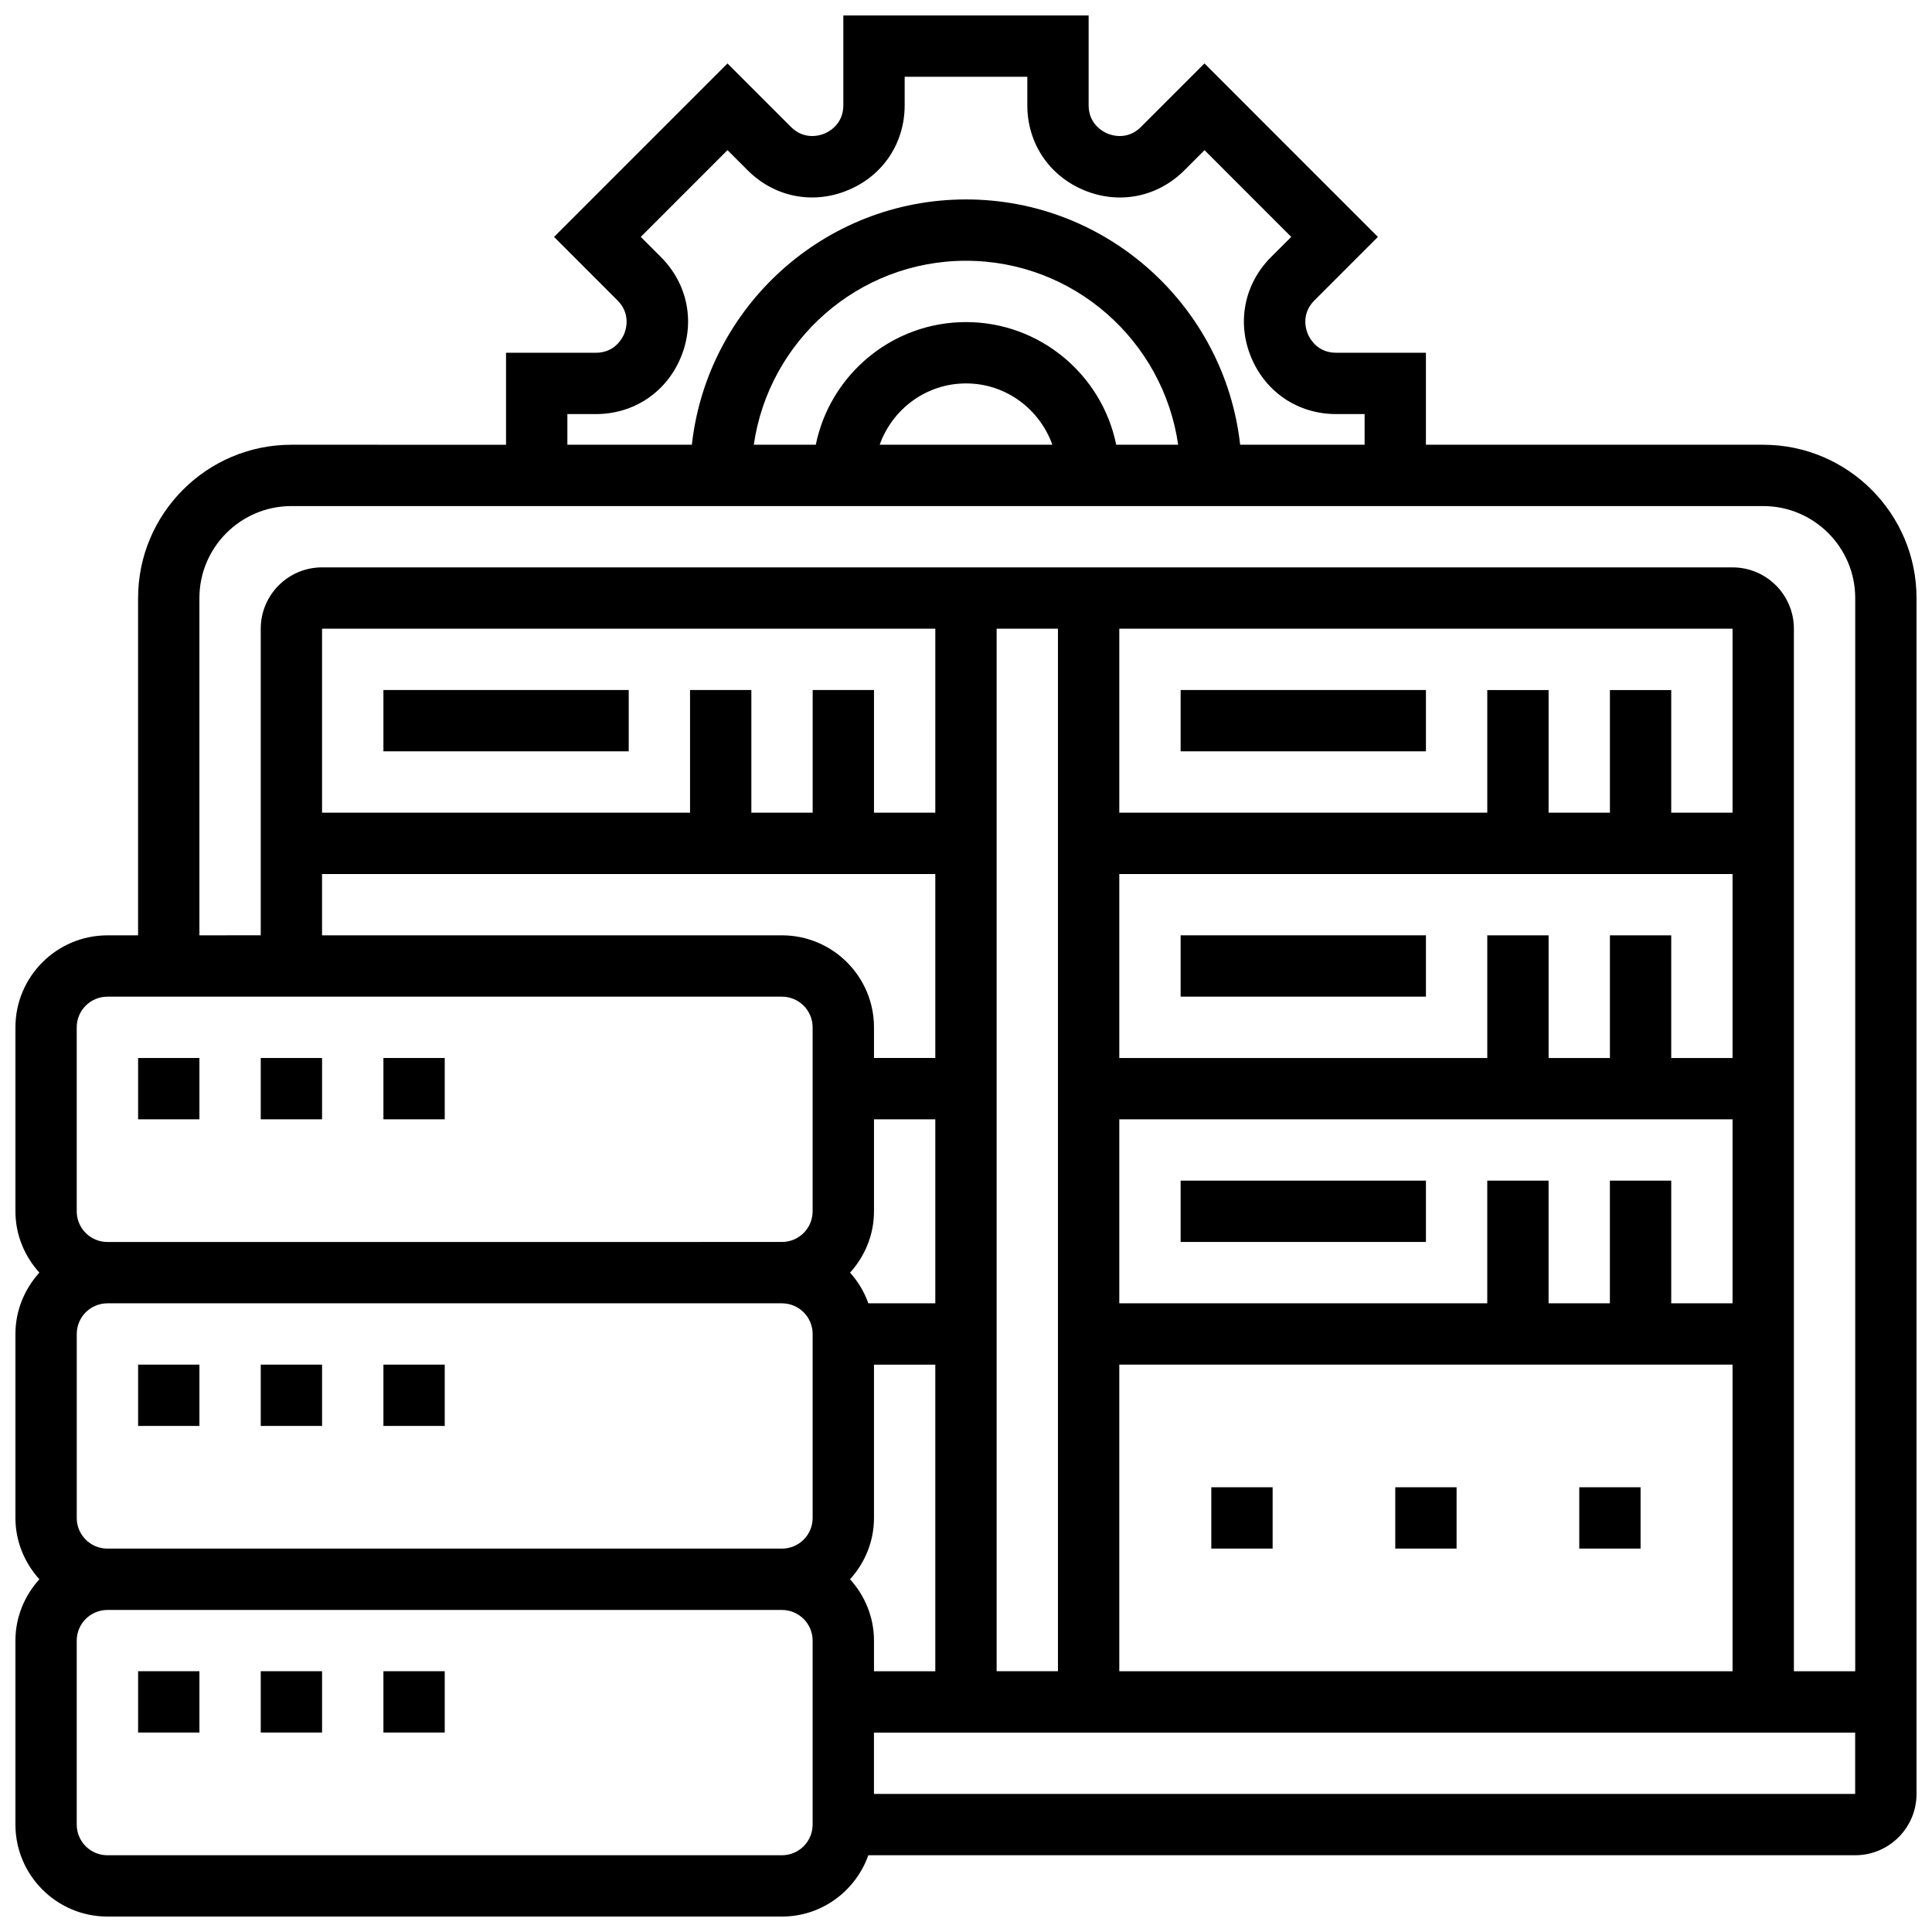 <?xml version="1.0" encoding="UTF-8"?>
<!-- Uploaded to: ICON Repo, www.svgrepo.com, Generator: ICON Repo Mixer Tools -->
<svg width="800px" height="800px" version="1.1" viewBox="144 144 512 512" xmlns="http://www.w3.org/2000/svg">
 <defs>
  <clipPath id="a">
   <path d="m148.09 148.09h503.81v503.81h-503.81z"/>
  </clipPath>
 </defs>
 <path d="m180.6 586.89h16.25v16.25h-16.25z"/>
 <path d="m213.1 586.89h16.25v16.25h-16.25z"/>
 <path d="m245.61 586.89h16.25v16.25h-16.25z"/>
 <path d="m180.6 505.64h16.25v16.25h-16.25z"/>
 <path d="m213.1 505.64h16.25v16.25h-16.25z"/>
 <path d="m245.61 505.64h16.25v16.25h-16.25z"/>
 <path d="m180.6 424.38h16.25v16.25h-16.25z"/>
 <path d="m213.1 424.38h16.25v16.25h-16.25z"/>
 <path d="m245.61 424.38h16.25v16.25h-16.25z"/>
 <g clip-path="url(#a)">
  <path d="m611.27 261.86h-89.387v-24.379h-23.801c-5.039 0-7.019-3.844-7.516-5.023-0.488-1.18-1.797-5.289 1.77-8.848l16.82-16.828-45.961-45.969-16.828 16.828c-3.543 3.559-7.672 2.258-8.855 1.762-1.168-0.484-5.012-2.465-5.012-7.504v-23.801h-65.008v23.801c0 5.039-3.844 7.019-5.016 7.508-1.188 0.488-5.305 1.789-8.855-1.762l-16.828-16.828-45.961 45.969 16.82 16.836c3.559 3.559 2.25 7.672 1.77 8.848-0.496 1.172-2.477 5.016-7.516 5.016h-23.801v24.379l-56.883-0.004c-22.402 0-40.629 18.227-40.629 40.629v89.387h-8.125c-13.441 0-24.379 10.938-24.379 24.379v48.754c0 6.266 2.445 11.93 6.34 16.25-3.894 4.328-6.34 9.992-6.34 16.258v48.754c0 6.266 2.445 11.93 6.34 16.25-3.894 4.324-6.34 9.988-6.34 16.254v48.754c0 13.441 10.938 24.379 24.379 24.379h178.77c10.578 0 19.52-6.816 22.883-16.25h261.53c8.965 0 16.25-7.289 16.25-16.25v-316.91c0-22.406-18.227-40.633-40.629-40.633zm-316.91-8.125h7.551c10.051 0 18.68-5.769 22.523-15.059 3.844-9.281 1.812-19.461-5.289-26.562l-5.332-5.34 22.98-22.988 5.34 5.34c7.102 7.102 17.285 9.141 26.57 5.281 9.273-3.824 15.043-12.457 15.043-22.508v-7.551h32.504v7.551c0 10.043 5.769 18.672 15.051 22.516 9.305 3.859 19.469 1.82 26.57-5.281l5.34-5.34 22.98 22.988-5.34 5.332c-7.102 7.102-9.133 17.285-5.289 26.562 3.844 9.289 12.473 15.059 22.523 15.059h7.551v8.125h-32.984c-4.055-36.508-35.07-65.008-72.652-65.008s-68.598 28.496-72.652 65.008h-32.988zm145.45 8.125c-3.777-18.52-20.184-32.504-39.809-32.504s-36.031 13.984-39.809 32.504h-16.426c3.965-27.523 27.637-48.754 56.23-48.754s52.266 21.234 56.23 48.754zm-16.926 0h-45.758c3.363-9.434 12.301-16.25 22.883-16.25 10.578 0 19.508 6.816 22.875 16.25zm-226.04 40.633c0-13.441 10.938-24.379 24.379-24.379h390.05c13.441 0 24.379 10.938 24.379 24.379v284.41h-16.25l-0.004-276.29c0-8.965-7.289-16.25-16.25-16.25l-373.8-0.004c-8.965 0-16.25 7.289-16.25 16.25v81.258l-16.254 0.004zm-32.504 243.78v-48.754c0-4.484 3.641-8.125 8.125-8.125h178.77c4.484 0 8.125 3.641 8.125 8.125v48.754c0 4.484-3.641 8.125-8.125 8.125h-178.77c-4.488 0-8.129-3.641-8.129-8.125zm209.78-56.883c-1.082-3.039-2.723-5.777-4.844-8.125 3.902-4.324 6.34-9.988 6.34-16.25v-24.379h16.25v48.754zm17.746-130.02h-16.25v-32.504h-16.25v32.504h-16.25v-32.504h-16.25v32.504h-97.52v-48.754h162.52zm-162.52 16.254h162.52v48.754h-16.25v-8.125c0-13.441-10.938-24.379-24.379-24.379h-121.89zm139.93 186.9c3.902-4.324 6.34-9.988 6.34-16.25v-40.629h16.25v81.258h-16.25v-8.125c0-6.269-2.445-11.934-6.34-16.254zm38.844-251.91h16.25v276.28h-16.25zm162.52 146.27v32.504h-16.25v-32.504h-16.25v32.504h-97.516v-48.754h162.52v48.754h-16.25v-32.504zm32.504-81.258v48.754h-16.25v-32.504h-16.25v32.504h-16.25v-32.504h-16.25v32.504h-97.52v-48.754zm0-16.254h-16.25v-32.504h-16.25v32.504h-16.25v-32.504h-16.25v32.504h-97.52v-48.754h162.52zm-162.52 146.27h162.52v81.258h-162.52zm-276.29-89.387c0-4.484 3.641-8.125 8.125-8.125h178.77c4.484 0 8.125 3.641 8.125 8.125v48.754c0 4.484-3.641 8.125-8.125 8.125l-178.77 0.004c-4.484 0-8.125-3.641-8.125-8.125zm195.02 211.28c0 4.484-3.641 8.125-8.125 8.125h-178.77c-4.484 0-8.125-3.641-8.125-8.125v-48.754c0-4.484 3.641-8.125 8.125-8.125h178.77c4.484 0 8.125 3.641 8.125 8.125zm16.254-8.129v-16.25h260.03v16.25z"/>
 </g>
 <path d="m245.61 326.86h65.008v16.25h-65.008z"/>
 <path d="m456.88 326.86h65.008v16.25h-65.008z"/>
 <path d="m456.88 391.87h65.008v16.25h-65.008z"/>
 <path d="m456.88 456.88h65.008v16.25h-65.008z"/>
 <path d="m465.01 538.14h16.25v16.25h-16.25z"/>
 <path d="m513.76 538.14h16.25v16.25h-16.25z"/>
 <path d="m562.52 538.14h16.25v16.25h-16.25z"/>
</svg>